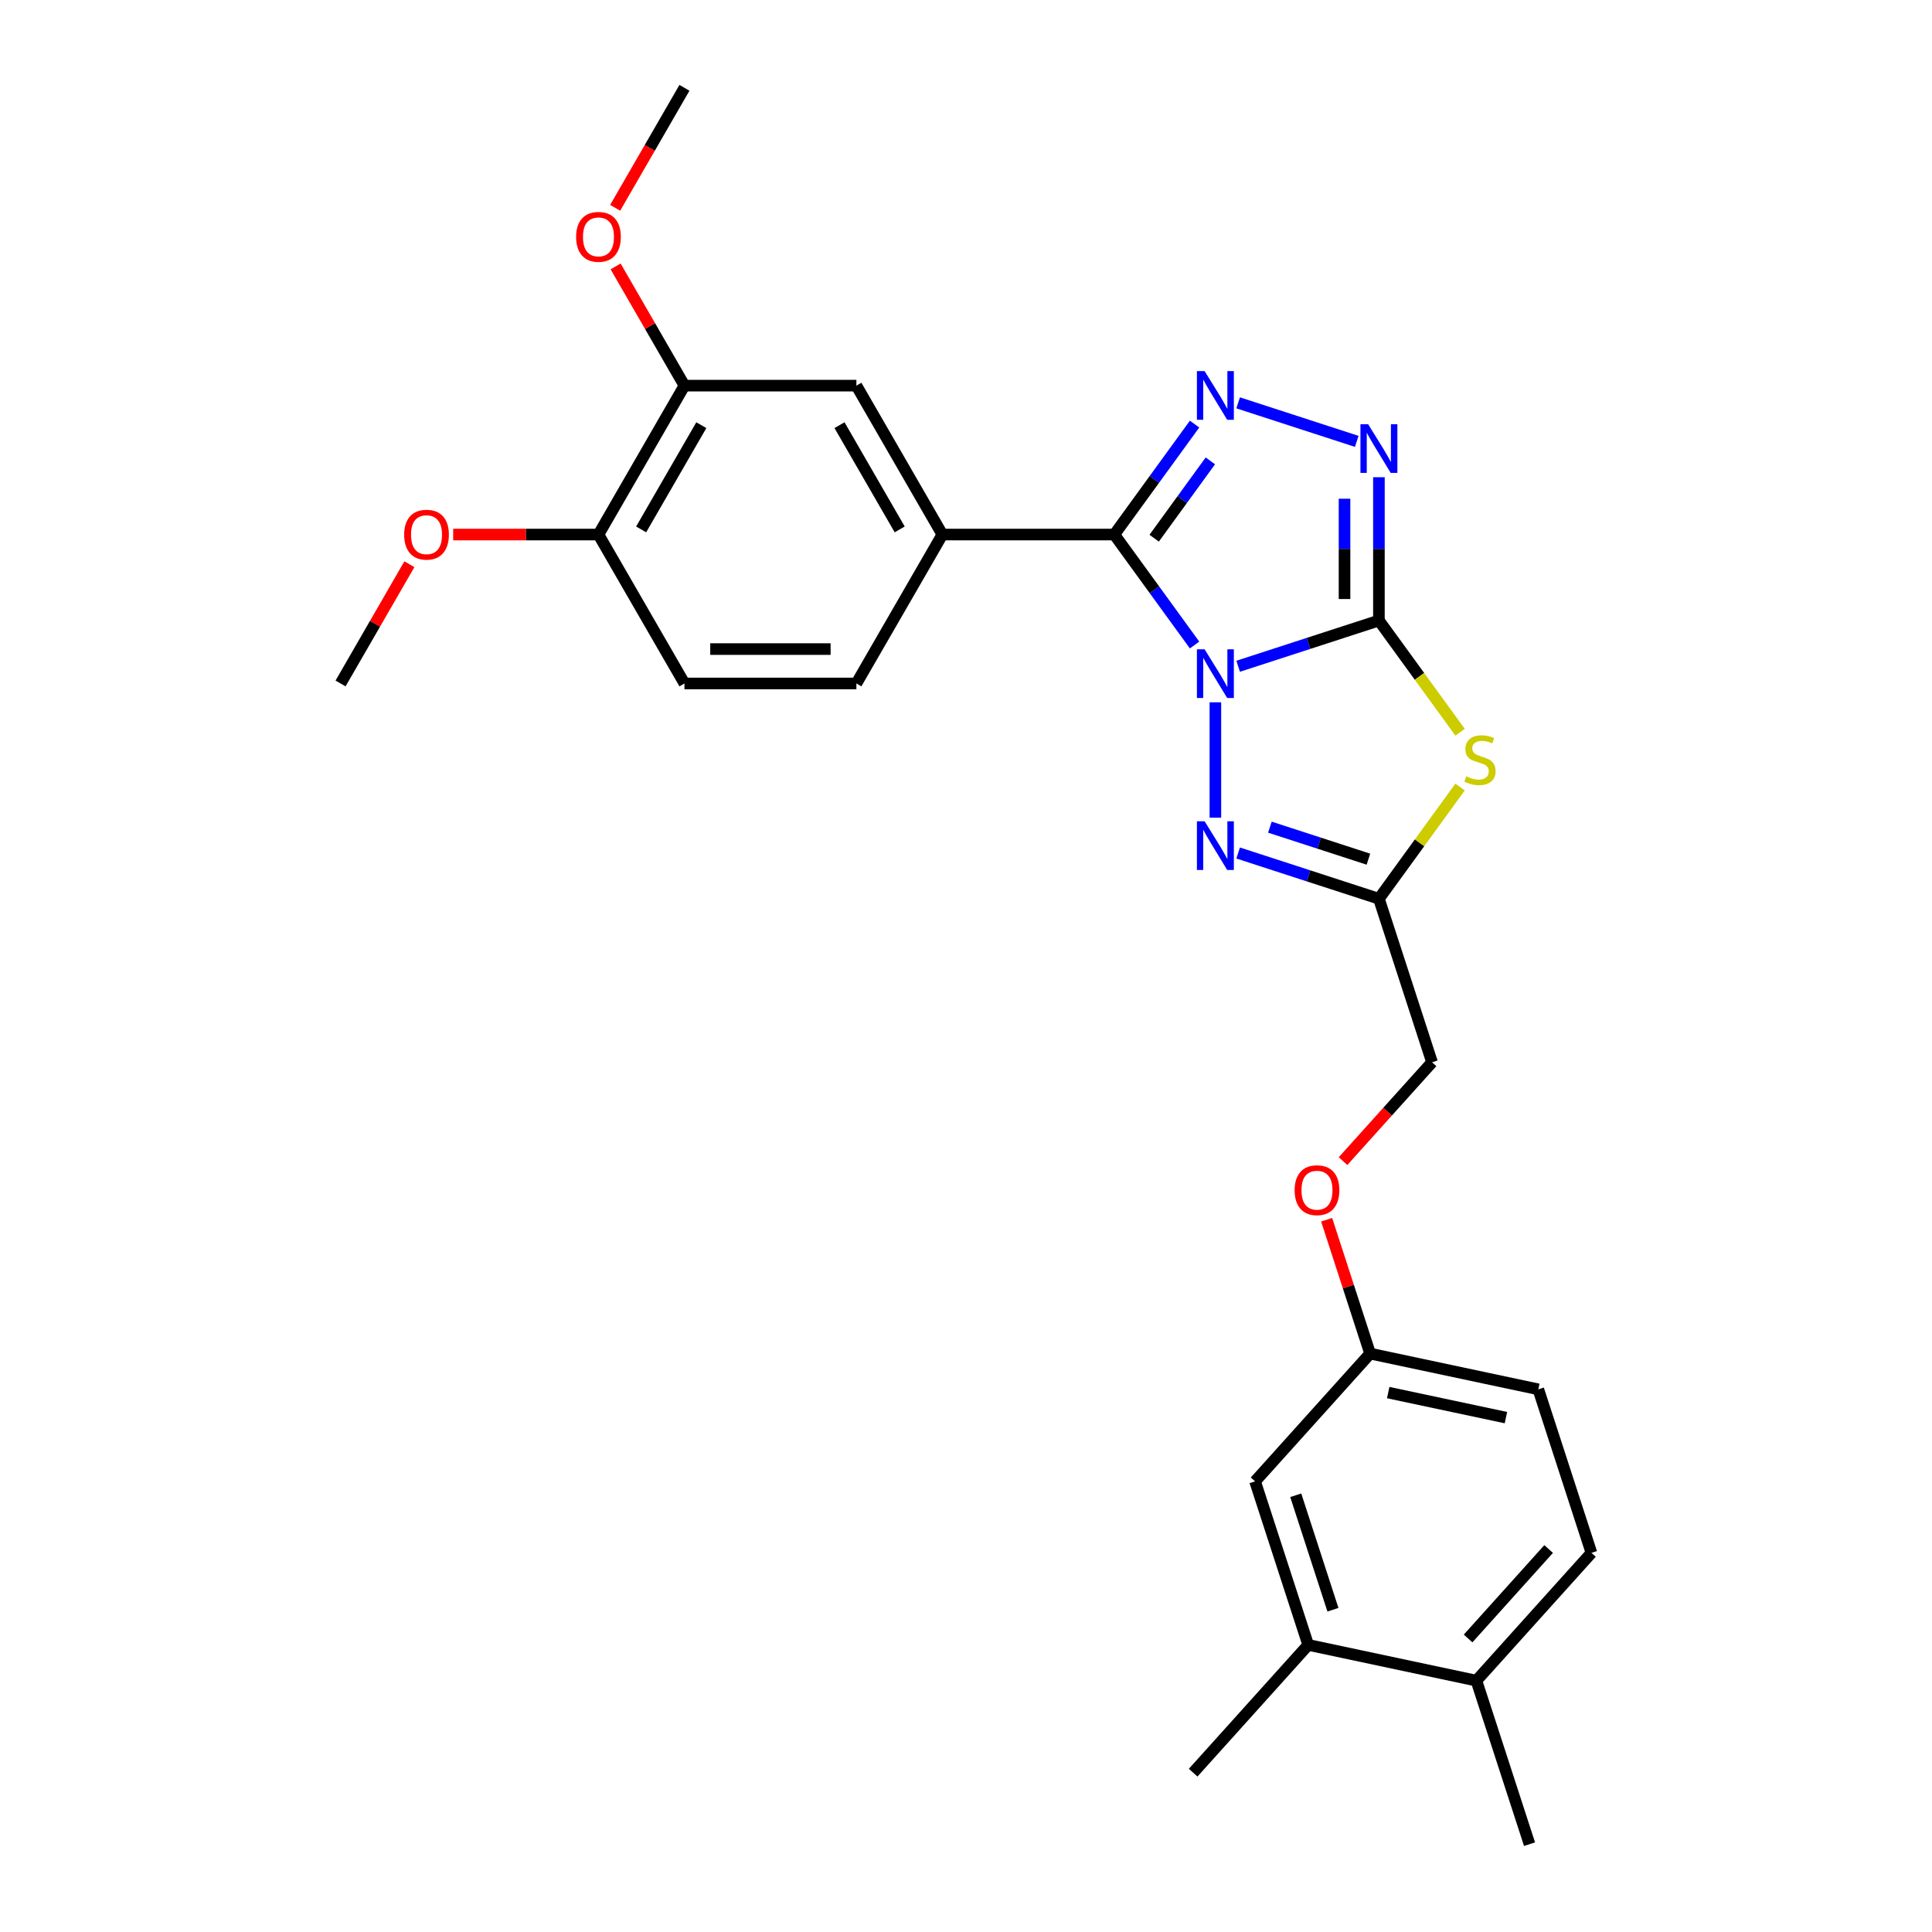 <?xml version='1.0' encoding='iso-8859-1'?>
<svg version='1.1' baseProfile='full'
              xmlns='http://www.w3.org/2000/svg'
                      xmlns:rdkit='http://www.rdkit.org/xml'
                      xmlns:xlink='http://www.w3.org/1999/xlink'
                  xml:space='preserve'
width='1000px' height='1000px' viewBox='0 0 1000 1000'>
<!-- END OF HEADER -->
<rect style='opacity:1.0;fill:#FFFFFF;stroke:none' width='1000' height='1000' x='0' y='0'> </rect>
<path class='bond-0' d='M 640.863,344.856 L 677.293,333.019' style='fill:none;fill-rule:evenodd;stroke:#0000FF;stroke-width:6px;stroke-linecap:butt;stroke-linejoin:miter;stroke-opacity:1' />
<path class='bond-0' d='M 677.293,333.019 L 713.723,321.182' style='fill:none;fill-rule:evenodd;stroke:#000000;stroke-width:6px;stroke-linecap:butt;stroke-linejoin:miter;stroke-opacity:1' />
<path class='bond-1' d='M 618.306,333.858 L 597.536,305.27' style='fill:none;fill-rule:evenodd;stroke:#0000FF;stroke-width:6px;stroke-linecap:butt;stroke-linejoin:miter;stroke-opacity:1' />
<path class='bond-1' d='M 597.536,305.27 L 576.766,276.683' style='fill:none;fill-rule:evenodd;stroke:#000000;stroke-width:6px;stroke-linecap:butt;stroke-linejoin:miter;stroke-opacity:1' />
<path class='bond-4' d='M 629.079,363.512 L 629.079,423.228' style='fill:none;fill-rule:evenodd;stroke:#0000FF;stroke-width:6px;stroke-linecap:butt;stroke-linejoin:miter;stroke-opacity:1' />
<path class='bond-2' d='M 713.723,321.182 L 734.726,350.091' style='fill:none;fill-rule:evenodd;stroke:#000000;stroke-width:6px;stroke-linecap:butt;stroke-linejoin:miter;stroke-opacity:1' />
<path class='bond-2' d='M 734.726,350.091 L 755.729,378.999' style='fill:none;fill-rule:evenodd;stroke:#CCCC00;stroke-width:6px;stroke-linecap:butt;stroke-linejoin:miter;stroke-opacity:1' />
<path class='bond-5' d='M 713.723,321.182 L 713.723,284.096' style='fill:none;fill-rule:evenodd;stroke:#000000;stroke-width:6px;stroke-linecap:butt;stroke-linejoin:miter;stroke-opacity:1' />
<path class='bond-5' d='M 713.723,284.096 L 713.723,247.01' style='fill:none;fill-rule:evenodd;stroke:#0000FF;stroke-width:6px;stroke-linecap:butt;stroke-linejoin:miter;stroke-opacity:1' />
<path class='bond-5' d='M 695.923,310.057 L 695.923,284.096' style='fill:none;fill-rule:evenodd;stroke:#000000;stroke-width:6px;stroke-linecap:butt;stroke-linejoin:miter;stroke-opacity:1' />
<path class='bond-5' d='M 695.923,284.096 L 695.923,258.136' style='fill:none;fill-rule:evenodd;stroke:#0000FF;stroke-width:6px;stroke-linecap:butt;stroke-linejoin:miter;stroke-opacity:1' />
<path class='bond-3' d='M 576.766,276.683 L 597.536,248.095' style='fill:none;fill-rule:evenodd;stroke:#000000;stroke-width:6px;stroke-linecap:butt;stroke-linejoin:miter;stroke-opacity:1' />
<path class='bond-3' d='M 597.536,248.095 L 618.306,219.508' style='fill:none;fill-rule:evenodd;stroke:#0000FF;stroke-width:6px;stroke-linecap:butt;stroke-linejoin:miter;stroke-opacity:1' />
<path class='bond-3' d='M 597.398,278.569 L 611.937,258.558' style='fill:none;fill-rule:evenodd;stroke:#000000;stroke-width:6px;stroke-linecap:butt;stroke-linejoin:miter;stroke-opacity:1' />
<path class='bond-3' d='M 611.937,258.558 L 626.476,238.546' style='fill:none;fill-rule:evenodd;stroke:#0000FF;stroke-width:6px;stroke-linecap:butt;stroke-linejoin:miter;stroke-opacity:1' />
<path class='bond-7' d='M 576.766,276.683 L 487.767,276.683' style='fill:none;fill-rule:evenodd;stroke:#000000;stroke-width:6px;stroke-linecap:butt;stroke-linejoin:miter;stroke-opacity:1' />
<path class='bond-27' d='M 755.729,407.37 L 734.726,436.278' style='fill:none;fill-rule:evenodd;stroke:#CCCC00;stroke-width:6px;stroke-linecap:butt;stroke-linejoin:miter;stroke-opacity:1' />
<path class='bond-27' d='M 734.726,436.278 L 713.723,465.187' style='fill:none;fill-rule:evenodd;stroke:#000000;stroke-width:6px;stroke-linecap:butt;stroke-linejoin:miter;stroke-opacity:1' />
<path class='bond-28' d='M 640.863,208.509 L 702.249,228.455' style='fill:none;fill-rule:evenodd;stroke:#0000FF;stroke-width:6px;stroke-linecap:butt;stroke-linejoin:miter;stroke-opacity:1' />
<path class='bond-6' d='M 640.863,441.513 L 677.293,453.35' style='fill:none;fill-rule:evenodd;stroke:#0000FF;stroke-width:6px;stroke-linecap:butt;stroke-linejoin:miter;stroke-opacity:1' />
<path class='bond-6' d='M 677.293,453.35 L 713.723,465.187' style='fill:none;fill-rule:evenodd;stroke:#000000;stroke-width:6px;stroke-linecap:butt;stroke-linejoin:miter;stroke-opacity:1' />
<path class='bond-6' d='M 657.292,428.136 L 682.793,436.421' style='fill:none;fill-rule:evenodd;stroke:#0000FF;stroke-width:6px;stroke-linecap:butt;stroke-linejoin:miter;stroke-opacity:1' />
<path class='bond-6' d='M 682.793,436.421 L 708.294,444.707' style='fill:none;fill-rule:evenodd;stroke:#000000;stroke-width:6px;stroke-linecap:butt;stroke-linejoin:miter;stroke-opacity:1' />
<path class='bond-15' d='M 713.723,465.187 L 741.225,549.831' style='fill:none;fill-rule:evenodd;stroke:#000000;stroke-width:6px;stroke-linecap:butt;stroke-linejoin:miter;stroke-opacity:1' />
<path class='bond-8' d='M 487.767,276.683 L 443.267,199.607' style='fill:none;fill-rule:evenodd;stroke:#000000;stroke-width:6px;stroke-linecap:butt;stroke-linejoin:miter;stroke-opacity:1' />
<path class='bond-8' d='M 465.676,274.021 L 434.526,220.068' style='fill:none;fill-rule:evenodd;stroke:#000000;stroke-width:6px;stroke-linecap:butt;stroke-linejoin:miter;stroke-opacity:1' />
<path class='bond-12' d='M 487.767,276.683 L 443.267,353.759' style='fill:none;fill-rule:evenodd;stroke:#000000;stroke-width:6px;stroke-linecap:butt;stroke-linejoin:miter;stroke-opacity:1' />
<path class='bond-9' d='M 443.267,199.607 L 354.267,199.607' style='fill:none;fill-rule:evenodd;stroke:#000000;stroke-width:6px;stroke-linecap:butt;stroke-linejoin:miter;stroke-opacity:1' />
<path class='bond-21' d='M 354.267,199.607 L 336.451,168.749' style='fill:none;fill-rule:evenodd;stroke:#000000;stroke-width:6px;stroke-linecap:butt;stroke-linejoin:miter;stroke-opacity:1' />
<path class='bond-21' d='M 336.451,168.749 L 318.636,137.892' style='fill:none;fill-rule:evenodd;stroke:#FF0000;stroke-width:6px;stroke-linecap:butt;stroke-linejoin:miter;stroke-opacity:1' />
<path class='bond-29' d='M 354.267,199.607 L 309.767,276.683' style='fill:none;fill-rule:evenodd;stroke:#000000;stroke-width:6px;stroke-linecap:butt;stroke-linejoin:miter;stroke-opacity:1' />
<path class='bond-29' d='M 363.007,220.068 L 331.857,274.021' style='fill:none;fill-rule:evenodd;stroke:#000000;stroke-width:6px;stroke-linecap:butt;stroke-linejoin:miter;stroke-opacity:1' />
<path class='bond-10' d='M 677.125,851.398 L 649.623,766.754' style='fill:none;fill-rule:evenodd;stroke:#000000;stroke-width:6px;stroke-linecap:butt;stroke-linejoin:miter;stroke-opacity:1' />
<path class='bond-10' d='M 689.929,833.201 L 670.677,773.95' style='fill:none;fill-rule:evenodd;stroke:#000000;stroke-width:6px;stroke-linecap:butt;stroke-linejoin:miter;stroke-opacity:1' />
<path class='bond-23' d='M 677.125,851.398 L 617.573,917.537' style='fill:none;fill-rule:evenodd;stroke:#000000;stroke-width:6px;stroke-linecap:butt;stroke-linejoin:miter;stroke-opacity:1' />
<path class='bond-30' d='M 677.125,851.398 L 764.18,869.902' style='fill:none;fill-rule:evenodd;stroke:#000000;stroke-width:6px;stroke-linecap:butt;stroke-linejoin:miter;stroke-opacity:1' />
<path class='bond-11' d='M 309.767,276.683 L 354.267,353.759' style='fill:none;fill-rule:evenodd;stroke:#000000;stroke-width:6px;stroke-linecap:butt;stroke-linejoin:miter;stroke-opacity:1' />
<path class='bond-22' d='M 309.767,276.683 L 272.165,276.683' style='fill:none;fill-rule:evenodd;stroke:#000000;stroke-width:6px;stroke-linecap:butt;stroke-linejoin:miter;stroke-opacity:1' />
<path class='bond-22' d='M 272.165,276.683 L 234.562,276.683' style='fill:none;fill-rule:evenodd;stroke:#FF0000;stroke-width:6px;stroke-linecap:butt;stroke-linejoin:miter;stroke-opacity:1' />
<path class='bond-16' d='M 443.267,353.759 L 354.267,353.759' style='fill:none;fill-rule:evenodd;stroke:#000000;stroke-width:6px;stroke-linecap:butt;stroke-linejoin:miter;stroke-opacity:1' />
<path class='bond-16' d='M 429.917,335.959 L 367.617,335.959' style='fill:none;fill-rule:evenodd;stroke:#000000;stroke-width:6px;stroke-linecap:butt;stroke-linejoin:miter;stroke-opacity:1' />
<path class='bond-13' d='M 764.18,869.902 L 823.732,803.762' style='fill:none;fill-rule:evenodd;stroke:#000000;stroke-width:6px;stroke-linecap:butt;stroke-linejoin:miter;stroke-opacity:1' />
<path class='bond-13' d='M 759.885,848.07 L 801.572,801.772' style='fill:none;fill-rule:evenodd;stroke:#000000;stroke-width:6px;stroke-linecap:butt;stroke-linejoin:miter;stroke-opacity:1' />
<path class='bond-24' d='M 764.18,869.902 L 791.682,954.545' style='fill:none;fill-rule:evenodd;stroke:#000000;stroke-width:6px;stroke-linecap:butt;stroke-linejoin:miter;stroke-opacity:1' />
<path class='bond-14' d='M 649.623,766.754 L 709.175,700.614' style='fill:none;fill-rule:evenodd;stroke:#000000;stroke-width:6px;stroke-linecap:butt;stroke-linejoin:miter;stroke-opacity:1' />
<path class='bond-18' d='M 741.225,549.831 L 718.188,575.416' style='fill:none;fill-rule:evenodd;stroke:#000000;stroke-width:6px;stroke-linecap:butt;stroke-linejoin:miter;stroke-opacity:1' />
<path class='bond-18' d='M 718.188,575.416 L 695.152,601.001' style='fill:none;fill-rule:evenodd;stroke:#FF0000;stroke-width:6px;stroke-linecap:butt;stroke-linejoin:miter;stroke-opacity:1' />
<path class='bond-17' d='M 823.732,803.762 L 796.23,719.118' style='fill:none;fill-rule:evenodd;stroke:#000000;stroke-width:6px;stroke-linecap:butt;stroke-linejoin:miter;stroke-opacity:1' />
<path class='bond-19' d='M 686.664,631.332 L 697.92,665.973' style='fill:none;fill-rule:evenodd;stroke:#FF0000;stroke-width:6px;stroke-linecap:butt;stroke-linejoin:miter;stroke-opacity:1' />
<path class='bond-19' d='M 697.92,665.973 L 709.175,700.614' style='fill:none;fill-rule:evenodd;stroke:#000000;stroke-width:6px;stroke-linecap:butt;stroke-linejoin:miter;stroke-opacity:1' />
<path class='bond-20' d='M 709.175,700.614 L 796.23,719.118' style='fill:none;fill-rule:evenodd;stroke:#000000;stroke-width:6px;stroke-linecap:butt;stroke-linejoin:miter;stroke-opacity:1' />
<path class='bond-20' d='M 718.533,720.801 L 779.471,733.754' style='fill:none;fill-rule:evenodd;stroke:#000000;stroke-width:6px;stroke-linecap:butt;stroke-linejoin:miter;stroke-opacity:1' />
<path class='bond-25' d='M 318.41,107.561 L 336.338,76.508' style='fill:none;fill-rule:evenodd;stroke:#FF0000;stroke-width:6px;stroke-linecap:butt;stroke-linejoin:miter;stroke-opacity:1' />
<path class='bond-25' d='M 336.338,76.508 L 354.267,45.455' style='fill:none;fill-rule:evenodd;stroke:#000000;stroke-width:6px;stroke-linecap:butt;stroke-linejoin:miter;stroke-opacity:1' />
<path class='bond-26' d='M 211.899,292.044 L 194.083,322.901' style='fill:none;fill-rule:evenodd;stroke:#FF0000;stroke-width:6px;stroke-linecap:butt;stroke-linejoin:miter;stroke-opacity:1' />
<path class='bond-26' d='M 194.083,322.901 L 176.268,353.759' style='fill:none;fill-rule:evenodd;stroke:#000000;stroke-width:6px;stroke-linecap:butt;stroke-linejoin:miter;stroke-opacity:1' />
<path  class='atom-0' d='M 623.508 336.083
L 631.767 349.432
Q 632.586 350.75, 633.903 353.135
Q 635.22 355.52, 635.291 355.662
L 635.291 336.083
L 638.638 336.083
L 638.638 361.287
L 635.184 361.287
L 626.32 346.691
Q 625.288 344.982, 624.184 343.024
Q 623.116 341.066, 622.796 340.461
L 622.796 361.287
L 619.52 361.287
L 619.52 336.083
L 623.508 336.083
' fill='#0000FF'/>
<path  class='atom-3' d='M 758.915 401.835
Q 759.2 401.942, 760.375 402.441
Q 761.55 402.939, 762.831 403.259
Q 764.149 403.544, 765.43 403.544
Q 767.815 403.544, 769.204 402.405
Q 770.592 401.23, 770.592 399.201
Q 770.592 397.813, 769.88 396.958
Q 769.204 396.104, 768.136 395.641
Q 767.068 395.178, 765.288 394.644
Q 763.045 393.968, 761.692 393.327
Q 760.375 392.686, 759.414 391.334
Q 758.488 389.981, 758.488 387.702
Q 758.488 384.534, 760.624 382.576
Q 762.796 380.618, 767.068 380.618
Q 769.987 380.618, 773.298 382.006
L 772.479 384.748
Q 769.453 383.502, 767.175 383.502
Q 764.718 383.502, 763.365 384.534
Q 762.013 385.531, 762.048 387.275
Q 762.048 388.628, 762.725 389.447
Q 763.437 390.266, 764.433 390.728
Q 765.466 391.191, 767.175 391.725
Q 769.453 392.437, 770.806 393.149
Q 772.159 393.861, 773.12 395.321
Q 774.117 396.745, 774.117 399.201
Q 774.117 402.69, 771.767 404.577
Q 769.453 406.428, 765.573 406.428
Q 763.33 406.428, 761.621 405.929
Q 759.948 405.467, 757.954 404.648
L 758.915 401.835
' fill='#CCCC00'/>
<path  class='atom-4' d='M 623.508 192.078
L 631.767 205.428
Q 632.586 206.745, 633.903 209.13
Q 635.22 211.515, 635.291 211.658
L 635.291 192.078
L 638.638 192.078
L 638.638 217.283
L 635.184 217.283
L 626.32 202.687
Q 625.288 200.978, 624.184 199.02
Q 623.116 197.062, 622.796 196.457
L 622.796 217.283
L 619.52 217.283
L 619.52 192.078
L 623.508 192.078
' fill='#0000FF'/>
<path  class='atom-5' d='M 623.508 425.082
L 631.767 438.432
Q 632.586 439.749, 633.903 442.135
Q 635.22 444.52, 635.291 444.662
L 635.291 425.082
L 638.638 425.082
L 638.638 450.287
L 635.184 450.287
L 626.32 435.691
Q 625.288 433.982, 624.184 432.024
Q 623.116 430.066, 622.796 429.461
L 622.796 450.287
L 619.52 450.287
L 619.52 425.082
L 623.508 425.082
' fill='#0000FF'/>
<path  class='atom-6' d='M 708.151 219.58
L 716.411 232.93
Q 717.229 234.248, 718.547 236.633
Q 719.864 239.018, 719.935 239.16
L 719.935 219.58
L 723.281 219.58
L 723.281 244.785
L 719.828 244.785
L 710.964 230.189
Q 709.931 228.48, 708.828 226.522
Q 707.76 224.564, 707.439 223.959
L 707.439 244.785
L 704.164 244.785
L 704.164 219.58
L 708.151 219.58
' fill='#0000FF'/>
<path  class='atom-19' d='M 670.103 616.042
Q 670.103 609.99, 673.093 606.608
Q 676.084 603.226, 681.673 603.226
Q 687.262 603.226, 690.252 606.608
Q 693.243 609.99, 693.243 616.042
Q 693.243 622.165, 690.217 625.654
Q 687.191 629.107, 681.673 629.107
Q 676.119 629.107, 673.093 625.654
Q 670.103 622.2, 670.103 616.042
M 681.673 626.259
Q 685.518 626.259, 687.582 623.696
Q 689.683 621.097, 689.683 616.042
Q 689.683 611.093, 687.582 608.601
Q 685.518 606.074, 681.673 606.074
Q 677.828 606.074, 675.728 608.566
Q 673.663 611.058, 673.663 616.042
Q 673.663 621.132, 675.728 623.696
Q 677.828 626.259, 681.673 626.259
' fill='#FF0000'/>
<path  class='atom-22' d='M 298.197 122.602
Q 298.197 116.55, 301.188 113.168
Q 304.178 109.786, 309.767 109.786
Q 315.356 109.786, 318.347 113.168
Q 321.337 116.55, 321.337 122.602
Q 321.337 128.725, 318.311 132.214
Q 315.285 135.667, 309.767 135.667
Q 304.214 135.667, 301.188 132.214
Q 298.197 128.761, 298.197 122.602
M 309.767 132.819
Q 313.612 132.819, 315.677 130.256
Q 317.777 127.657, 317.777 122.602
Q 317.777 117.653, 315.677 115.161
Q 313.612 112.634, 309.767 112.634
Q 305.922 112.634, 303.822 115.126
Q 301.757 117.618, 301.757 122.602
Q 301.757 127.693, 303.822 130.256
Q 305.922 132.819, 309.767 132.819
' fill='#FF0000'/>
<path  class='atom-23' d='M 209.197 276.754
Q 209.197 270.702, 212.188 267.32
Q 215.178 263.938, 220.767 263.938
Q 226.357 263.938, 229.347 267.32
Q 232.337 270.702, 232.337 276.754
Q 232.337 282.877, 229.311 286.366
Q 226.285 289.819, 220.767 289.819
Q 215.214 289.819, 212.188 286.366
Q 209.197 282.913, 209.197 276.754
M 220.767 286.971
Q 224.612 286.971, 226.677 284.408
Q 228.777 281.809, 228.777 276.754
Q 228.777 271.805, 226.677 269.313
Q 224.612 266.786, 220.767 266.786
Q 216.923 266.786, 214.822 269.278
Q 212.757 271.77, 212.757 276.754
Q 212.757 281.845, 214.822 284.408
Q 216.923 286.971, 220.767 286.971
' fill='#FF0000'/>
</svg>

